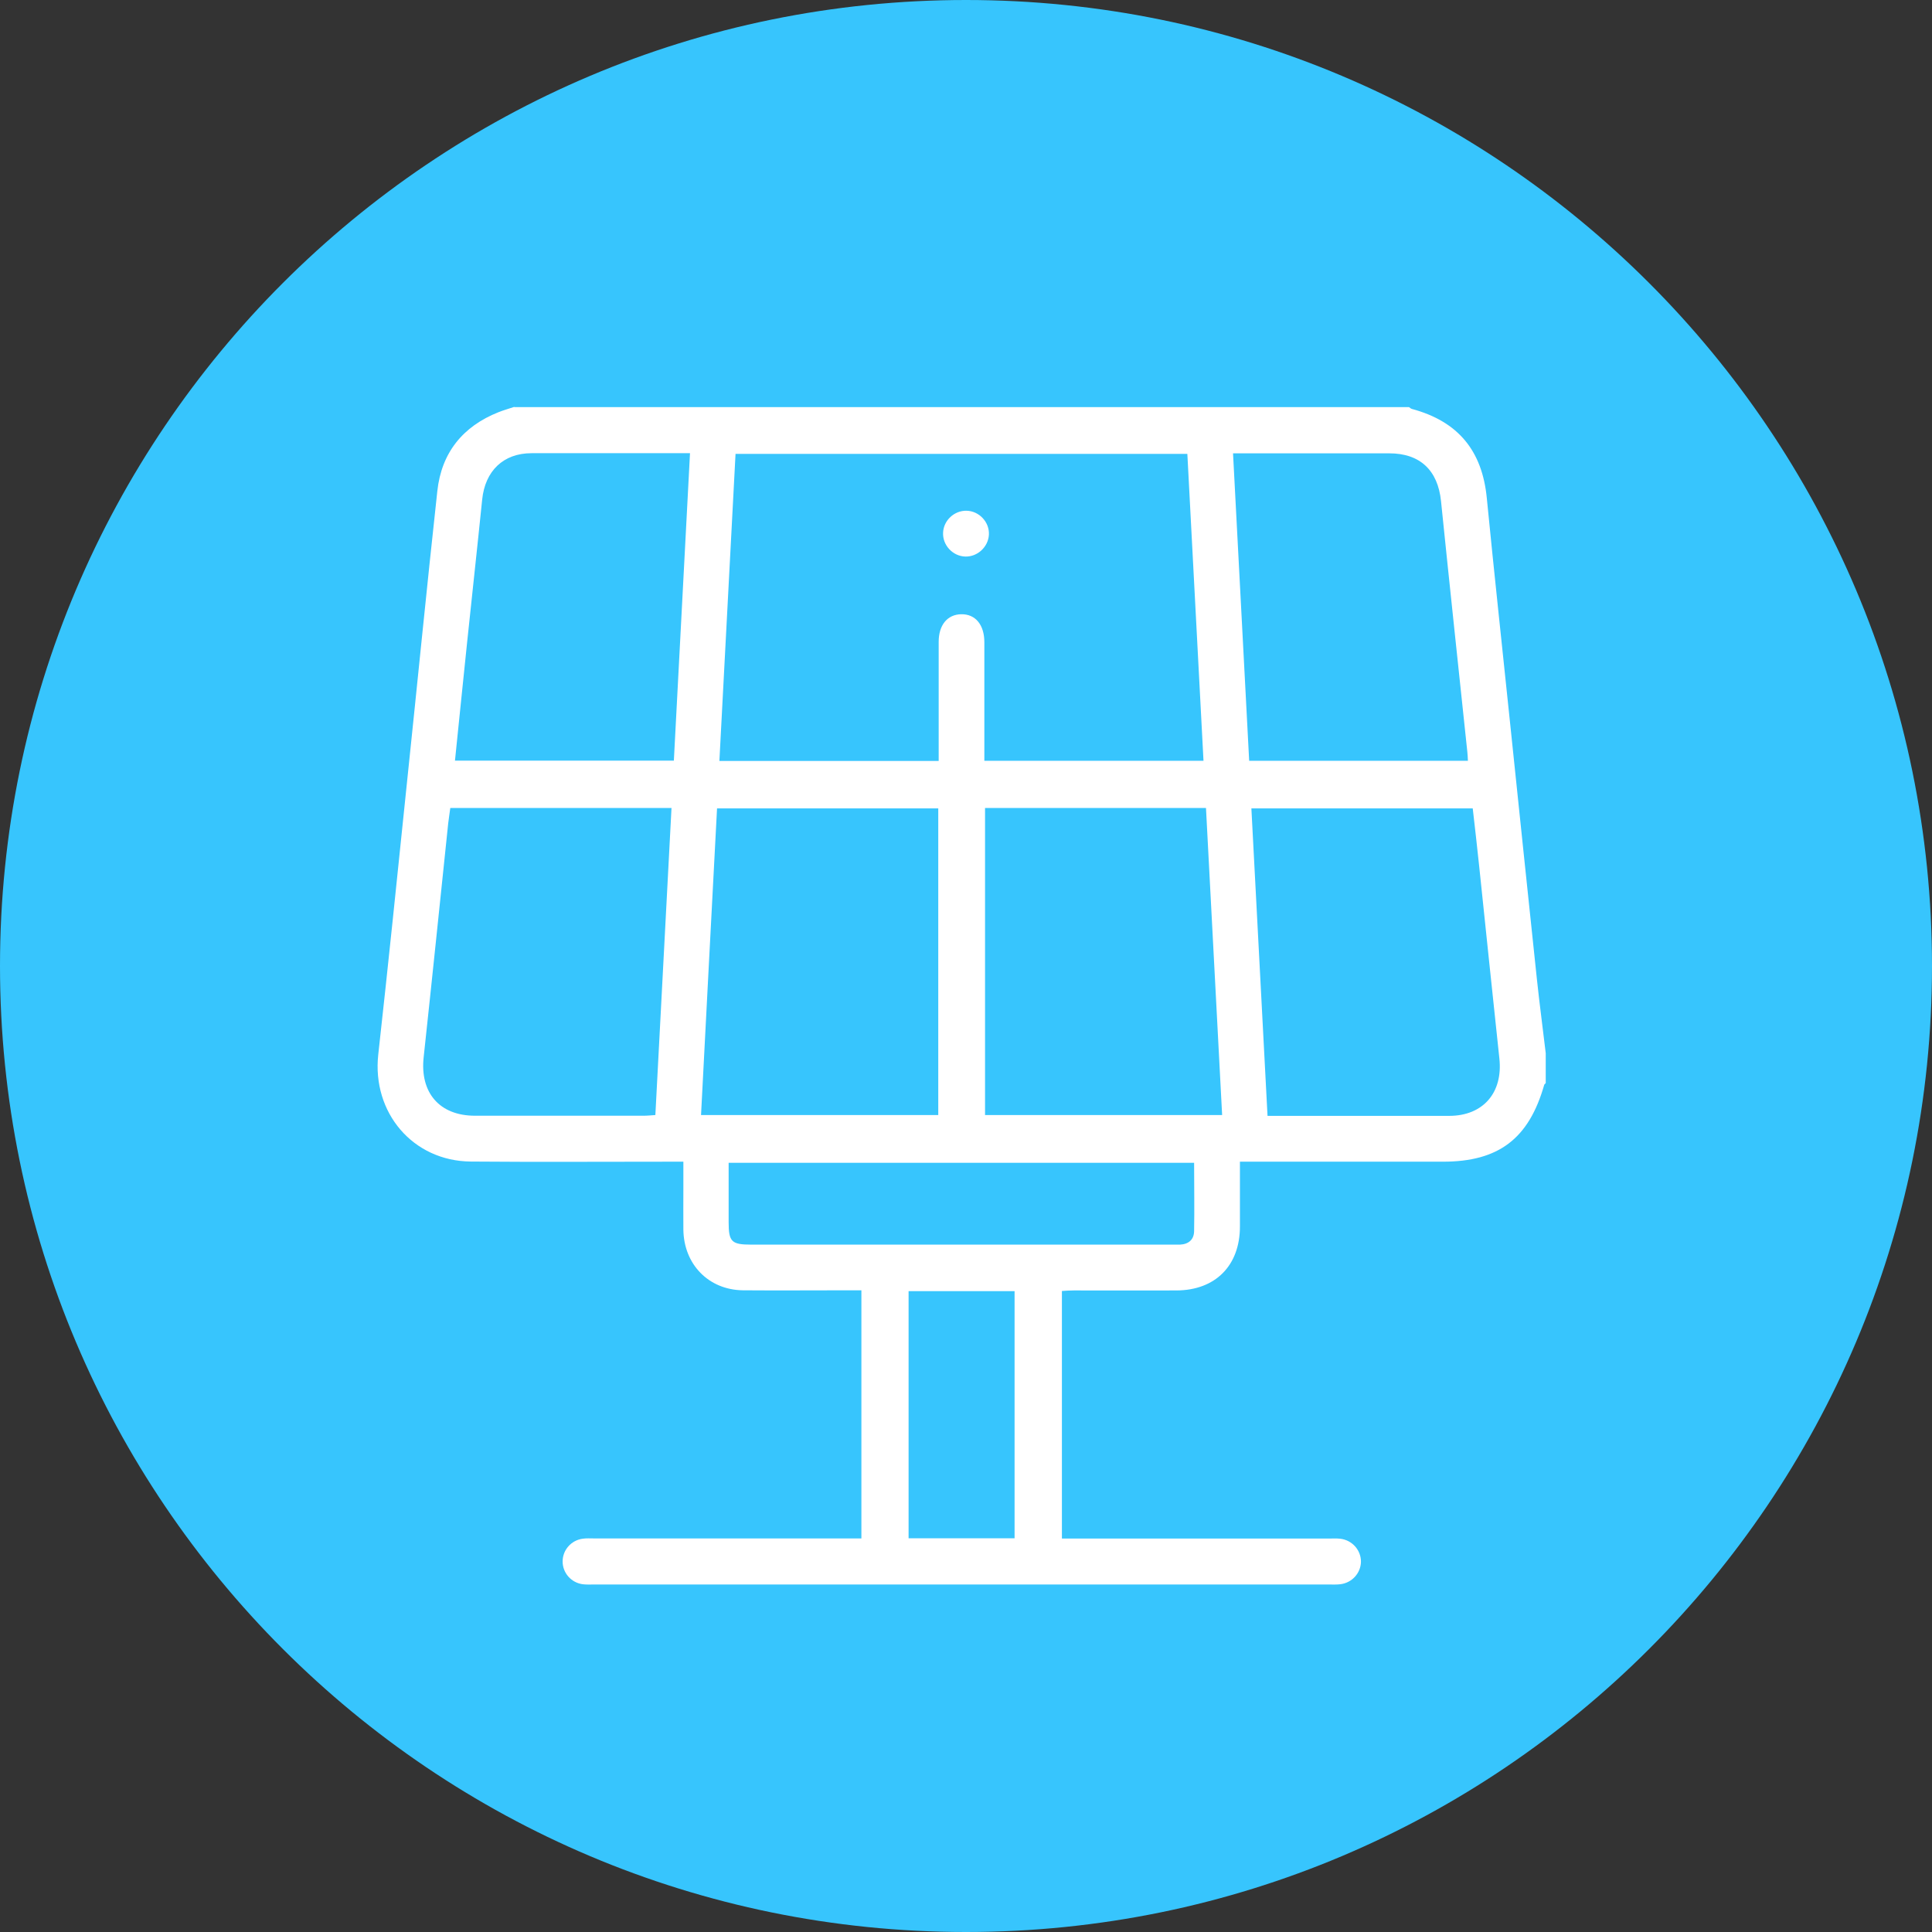 <svg xmlns="http://www.w3.org/2000/svg" id="Capa_2" data-name="Capa 2" viewBox="0 0 140 140"><rect x="0" y="0" width="140" height="140" fill="#333333" stroke="none"/><defs><style>      .cls-1 {        fill: #fff;      }      .cls-1, .cls-2 {        stroke-width: 0px;      }      .cls-2 {        fill: #37c5fd;      }    </style></defs><g id="Capa_1-2" data-name="Capa 1"><g><path class="cls-2" d="M0,70C0,31.34,31.34,0,70,0s70,31.34,70,70-31.34,70-70,70S0,108.66,0,70"></path><path class="cls-1" d="M37.26,29.5h64.84c.07.04.13.11.2.13,3.36.9,5.11,3.03,5.44,6.47.53,5.41,1.12,10.82,1.68,16.23.65,6.21,1.29,12.42,1.95,18.63.19,1.79.43,3.57.64,5.36v2.17s-.09.07-.11.12c-1.11,3.9-3.3,5.57-7.33,5.57-4.6,0-9.21,0-13.81,0h-.91c0,1.65,0,3.18,0,4.7,0,2.83-1.78,4.62-4.6,4.63-2.48.01-4.96,0-7.44,0-.29,0-.58.02-.86.04v17.94h.96c6.12,0,12.24,0,18.36,0,.28,0,.55-.02.83.01.88.09,1.53.83,1.52,1.68-.02.82-.65,1.52-1.5,1.62-.25.03-.5.02-.74.02-17.8,0-35.61,0-53.41,0-.25,0-.5.01-.74-.02-.84-.11-1.46-.82-1.46-1.65,0-.83.62-1.54,1.46-1.65.27-.04.55-.02.83-.02,6.15,0,12.29,0,18.44,0h.92v-17.98h-.97c-2.54,0-5.07.02-7.61,0-2.49-.03-4.29-1.88-4.32-4.4-.01-1,0-2,0-3v-1.92h-1.11c-4.77,0-9.54.03-14.3-.01-4.2-.04-7.16-3.55-6.7-7.75.73-6.56,1.4-13.14,2.08-19.71.74-7.04,1.43-14.08,2.2-21.12.3-2.78,1.84-4.69,4.43-5.72.38-.15.77-.26,1.16-.39M68.02,55.14v-.97c0-2.56,0-5.11,0-7.66,0-1.22.63-1.98,1.63-2,1.03-.02,1.68.76,1.68,2.03,0,1.72,0,3.44,0,5.17v3.42h15.88c-.39-7.44-.78-14.83-1.17-22.24h-32.74c-.39,7.43-.78,14.82-1.17,22.25h15.88ZM67.99,58.58h-16.03c-.39,7.45-.78,14.83-1.16,22.22h17.19v-22.22ZM71.38,58.55v22.25h17.18c-.39-7.45-.78-14.83-1.17-22.25h-16.01ZM48.65,58.55h-16.02c-.05.39-.11.75-.15,1.1-.59,5.65-1.17,11.31-1.78,16.96-.28,2.56,1.14,4.24,3.72,4.24,4.08,0,8.15,0,12.23,0,.27,0,.53-.03.84-.05.39-7.43.78-14.79,1.17-22.26M91.87,80.86h.75c4.13,0,8.26,0,12.39,0,2.47,0,3.91-1.69,3.64-4.16-.5-4.63-.97-9.27-1.46-13.9-.15-1.42-.31-2.84-.47-4.22h-16.04c.39,7.44.78,14.8,1.17,22.28M90.52,55.13h15.85c-.01-.25-.02-.44-.04-.63-.64-6.07-1.29-12.13-1.91-18.2-.23-2.22-1.52-3.45-3.75-3.45-3.5,0-7,0-10.49,0h-.83c.39,7.49.78,14.85,1.17,22.29M32.96,55.12h15.87c.39-7.44.78-14.82,1.17-22.28h-.66c-3.61,0-7.22,0-10.82,0-2.05,0-3.37,1.29-3.58,3.36-.35,3.45-.73,6.89-1.09,10.34-.3,2.84-.58,5.68-.88,8.57M86.54,84.26h-33.74v4.31c0,1.41.21,1.62,1.63,1.62h30.5c.19,0,.39,0,.58,0,.62-.03,1.01-.36,1.02-.98.03-1.63,0-3.27,0-4.95M73.52,93.56h-7.68v17.91h7.68v-17.91Z"></path><path class="cls-1" d="M69.96,40.33c-.92-.02-1.67-.83-1.62-1.74.04-.88.81-1.6,1.7-1.58.92.02,1.67.83,1.62,1.74-.05.88-.82,1.6-1.7,1.58"></path></g></g></svg>